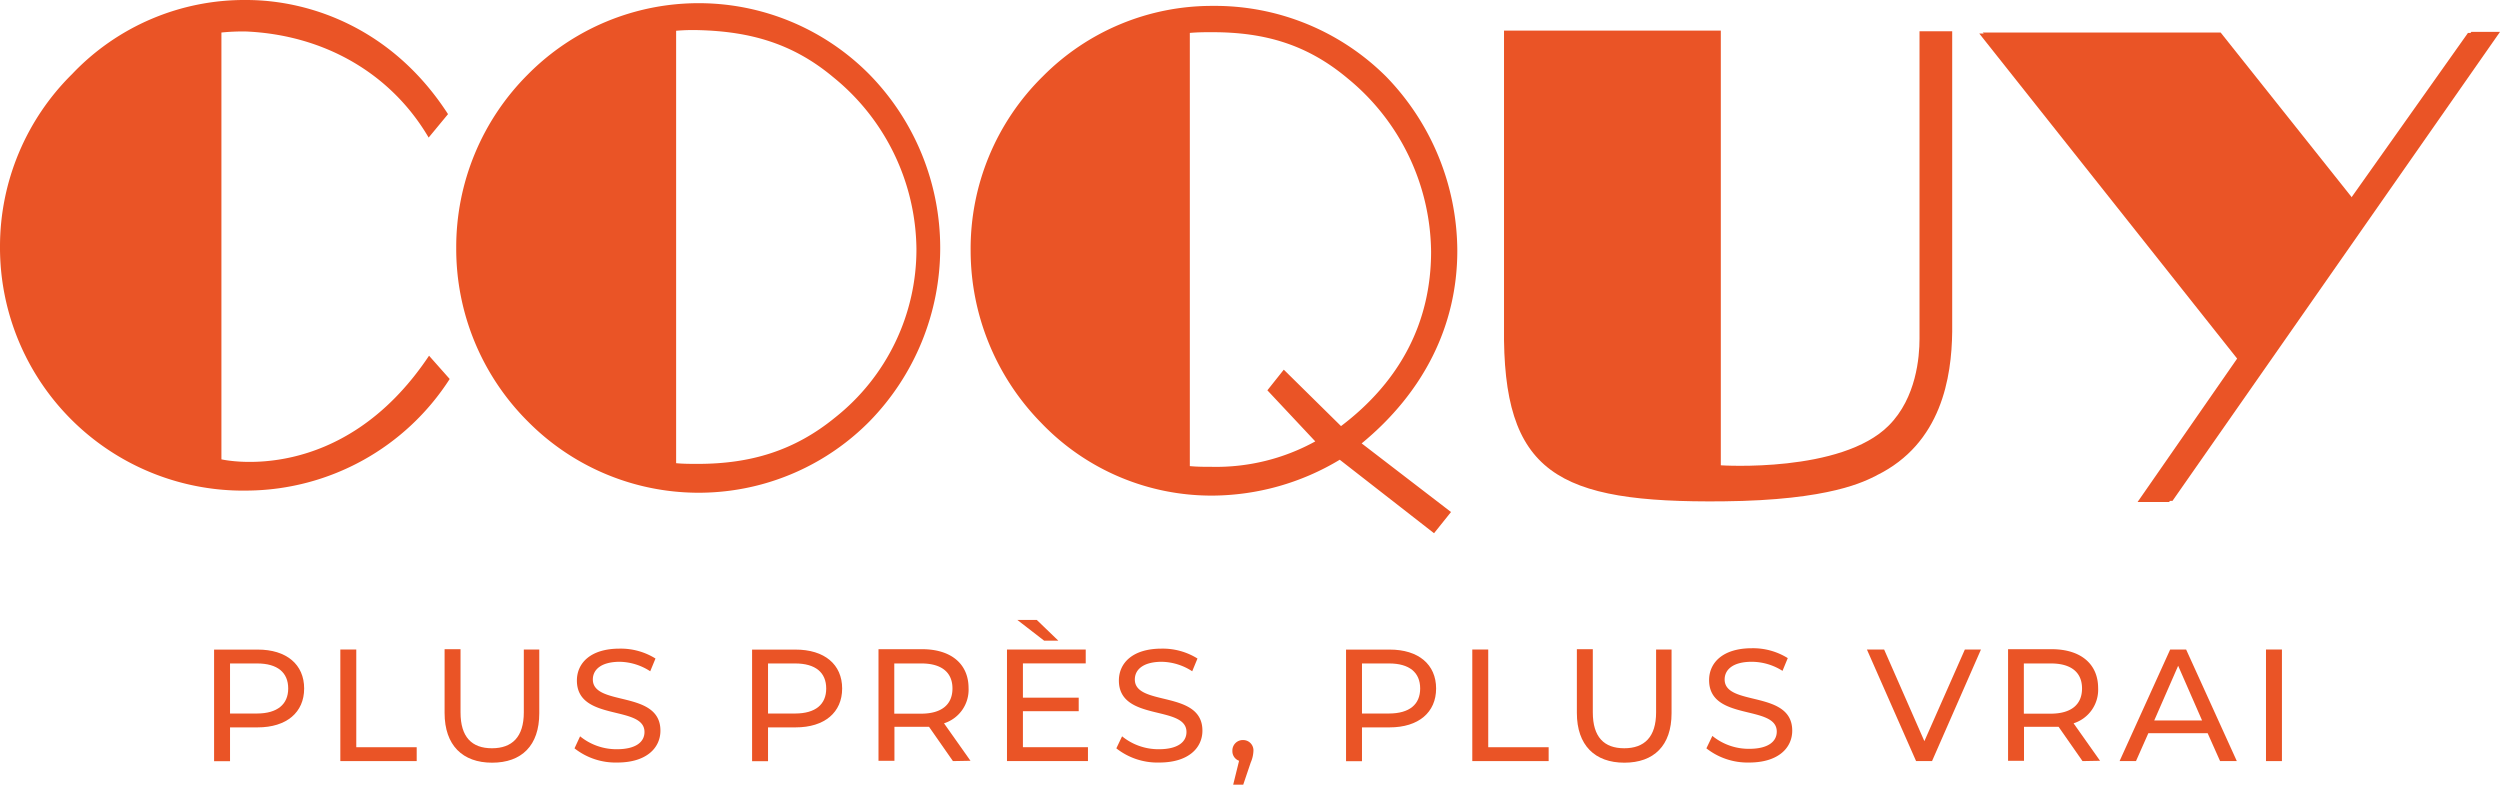 <svg id="Calque_1" data-name="Calque 1" xmlns="http://www.w3.org/2000/svg" viewBox="0 0 313.66 98.45"><defs><style>.cls-1{fill:#ea5426;}</style></defs><path class="cls-1" d="M62.64,57.17a30.45,30.45,0,0,1-25.31,14A30.5,30.5,0,0,1,6.22,40.58a30.41,30.41,0,0,1,9.05-21.67A29.78,29.78,0,0,1,37.12,9.62c8,0,18.36,3.55,25.31,14.32L60,26.88C55.27,18.82,46.89,14,37.08,13.57A26.62,26.62,0,0,0,34,13.7V67.25s15,3.56,26.05-13Z" transform="translate(-6.22 -9.62)"/><path class="cls-1" d="M91.05,67.77V13.48a24.32,24.32,0,0,1,2.83-.08c6.45.17,11.8,1.65,16.89,5.91A28.08,28.08,0,0,1,121.2,40.85,26.89,26.89,0,0,1,111,62c-5.1,4.17-10.61,5.82-17.23,5.82-.89,0-1.86,0-2.75-.09m-27.56-27a30.57,30.57,0,0,0,9,21.78,30.14,30.14,0,0,0,42.83,0,31.12,31.12,0,0,0,0-43.56,30.14,30.14,0,0,0-42.83,0,30.59,30.59,0,0,0-9,21.78" transform="translate(-6.22 -9.62)"/><path class="cls-1" d="M171.24,65a25.78,25.78,0,0,1-13,3.19c-.89,0-1.78,0-2.74-.09V13.75c1-.09,1.85-.09,2.83-.09,6.62,0,11.93,1.56,17,5.82a28.42,28.42,0,0,1,10.44,21.71c0,8.93-3.94,16.32-11.3,21.89L167.29,56l-2.06,2.59Zm5.82.25c7.76-6.39,12-14.76,12-24.18a31.51,31.51,0,0,0-8.94-21.85,30.42,30.42,0,0,0-21.8-8.86,29.83,29.83,0,0,0-21.26,8.84A30.32,30.32,0,0,0,128,41.09a30.9,30.9,0,0,0,8.81,21.54,29.56,29.56,0,0,0,21.58,9.17,31.27,31.27,0,0,0,15.92-4.5l11.83,9.22,2.13-2.66Z" transform="translate(-6.22 -9.62)"/><path class="cls-1" d="M241.67,69.27c-1.42.69-5.68,3.12-19.26,3.25-20.87.21-27.71-3.48-27.49-21.91V13.46h27.2V68S237.25,69,243.2,63c3.46-3.47,3.85-8.63,3.85-10.86V13.54h4.1V51.26c-.07,5.66-1.32,14-9.48,18" transform="translate(-6.22 -9.62)"/><polygon class="cls-1" points="309.64 4.13 294.8 25.08 278.18 4.21 248.33 4.21 280.68 44.99 268.19 62.98 272.15 62.98 313.24 4.13 309.64 4.13"/><polygon class="cls-1" points="310.06 4 295.22 24.95 278.61 4.08 248.76 4.08 281.1 44.85 268.61 62.84 272.57 62.84 313.66 4 310.06 4"/><path class="cls-1" d="M44.38,96c0,3-2.2,4.88-5.84,4.88H35.08v4.24h-2v-14h5.46C42.18,91.11,44.38,93,44.38,96Zm-2,0c0-2-1.34-3.14-3.9-3.14h-3.4v6.28h3.4C41,99.13,42.38,98,42.38,96Z" transform="translate(-6.22 -9.62)"/><path class="cls-1" d="M48.92,91.11h2v12.26H58.5v1.74H48.92Z" transform="translate(-6.22 -9.62)"/><path class="cls-1" d="M62,99.07v-8h2V99c0,3.1,1.42,4.5,3.94,4.5s4-1.4,4-4.5V91.11h1.94v8c0,4.06-2.22,6.2-5.92,6.2S62,103.13,62,99.07Z" transform="translate(-6.22 -9.62)"/><path class="cls-1" d="M78.3,103.51,79,102a7.21,7.21,0,0,0,4.62,1.62c2.42,0,3.46-.94,3.46-2.16,0-3.42-8.48-1.26-8.48-6.46,0-2.16,1.68-4,5.36-4a8.24,8.24,0,0,1,4.5,1.24l-.66,1.6A7.23,7.23,0,0,0,84,92.65c-2.38,0-3.4,1-3.4,2.22,0,3.42,8.48,1.28,8.48,6.42,0,2.14-1.72,4-5.42,4A8.31,8.31,0,0,1,78.3,103.51Z" transform="translate(-6.22 -9.62)"/><path class="cls-1" d="M111.88,96c0,3-2.2,4.88-5.84,4.88h-3.46v4.24h-2v-14H106C109.68,91.11,111.88,93,111.88,96Zm-2,0c0-2-1.34-3.14-3.9-3.14h-3.4v6.28H106C108.54,99.13,109.88,98,109.88,96Z" transform="translate(-6.22 -9.62)"/><path class="cls-1" d="M125.78,105.11l-3-4.3c-.28,0-.58,0-.88,0h-3.46v4.26h-2v-14h5.46c3.64,0,5.84,1.84,5.84,4.88a4.42,4.42,0,0,1-3.08,4.42l3.32,4.7ZM125.72,96c0-2-1.34-3.14-3.9-3.14h-3.4v6.3h3.4C124.38,99.15,125.72,98,125.72,96Z" transform="translate(-6.22 -9.62)"/><path class="cls-1" d="M142.72,103.37v1.74H132.56v-14h9.88v1.74h-7.88v4.3h7v1.7h-7v4.52ZM137.22,90l-3.36-2.6h2.44L139,90Z" transform="translate(-6.22 -9.62)"/><path class="cls-1" d="M146.28,103.51,147,102a7.21,7.21,0,0,0,4.62,1.62c2.42,0,3.46-.94,3.46-2.16,0-3.42-8.48-1.26-8.48-6.46,0-2.16,1.68-4,5.36-4a8.24,8.24,0,0,1,4.5,1.24l-.66,1.6A7.23,7.23,0,0,0,152,92.65c-2.38,0-3.4,1-3.4,2.22,0,3.42,8.48,1.28,8.48,6.42,0,2.14-1.72,4-5.42,4A8.31,8.31,0,0,1,146.28,103.51Z" transform="translate(-6.22 -9.62)"/><path class="cls-1" d="M163.48,103.85a4,4,0,0,1-.34,1.44l-.94,2.78h-1.26l.74-3a1.27,1.27,0,0,1-.84-1.24,1.31,1.31,0,0,1,1.34-1.36A1.29,1.29,0,0,1,163.48,103.85Z" transform="translate(-6.22 -9.62)"/><path class="cls-1" d="M186.4,96c0,3-2.2,4.88-5.84,4.88H177.1v4.24h-2v-14h5.46C184.2,91.11,186.4,93,186.4,96Zm-2,0c0-2-1.34-3.14-3.9-3.14h-3.4v6.28h3.4C183.06,99.13,184.4,98,184.4,96Z" transform="translate(-6.22 -9.62)"/><path class="cls-1" d="M190.94,91.11h2v12.26h7.58v1.74h-9.58Z" transform="translate(-6.22 -9.62)"/><path class="cls-1" d="M204.06,99.07v-8h2V99c0,3.1,1.42,4.5,3.94,4.5s4-1.4,4-4.5V91.11h1.94v8c0,4.06-2.22,6.2-5.92,6.2S204.06,103.13,204.06,99.07Z" transform="translate(-6.22 -9.62)"/><path class="cls-1" d="M220.31,103.51l.75-1.56a7.21,7.21,0,0,0,4.62,1.62c2.42,0,3.46-.94,3.46-2.16,0-3.42-8.49-1.26-8.49-6.46,0-2.16,1.69-4,5.37-4a8.24,8.24,0,0,1,4.5,1.24l-.66,1.6A7.23,7.23,0,0,0,226,92.65c-2.38,0-3.4,1-3.4,2.22,0,3.42,8.48,1.28,8.48,6.42,0,2.14-1.72,4-5.42,4A8.36,8.36,0,0,1,220.31,103.51Z" transform="translate(-6.22 -9.62)"/><path class="cls-1" d="M254.76,91.11l-6.14,14h-2l-6.17-14h2.16l5.05,11.5,5.08-11.5Z" transform="translate(-6.22 -9.62)"/><path class="cls-1" d="M267.5,105.11l-3-4.3c-.28,0-.58,0-.88,0h-3.46v4.26h-2v-14h5.46c3.64,0,5.84,1.84,5.84,4.88a4.42,4.42,0,0,1-3.08,4.42l3.32,4.7ZM267.44,96c0-2-1.34-3.14-3.9-3.14h-3.4v6.3h3.4C266.1,99.15,267.44,98,267.44,96Z" transform="translate(-6.22 -9.62)"/><path class="cls-1" d="M283.2,101.61h-7.44l-1.55,3.5h-2.06l6.35-14h2l6.36,14h-2.1Zm-.7-1.6-3-6.86-3,6.86Z" transform="translate(-6.22 -9.62)"/><path class="cls-1" d="M290.52,91.11h2v14h-2Z" transform="translate(-6.22 -9.62)"/></svg>